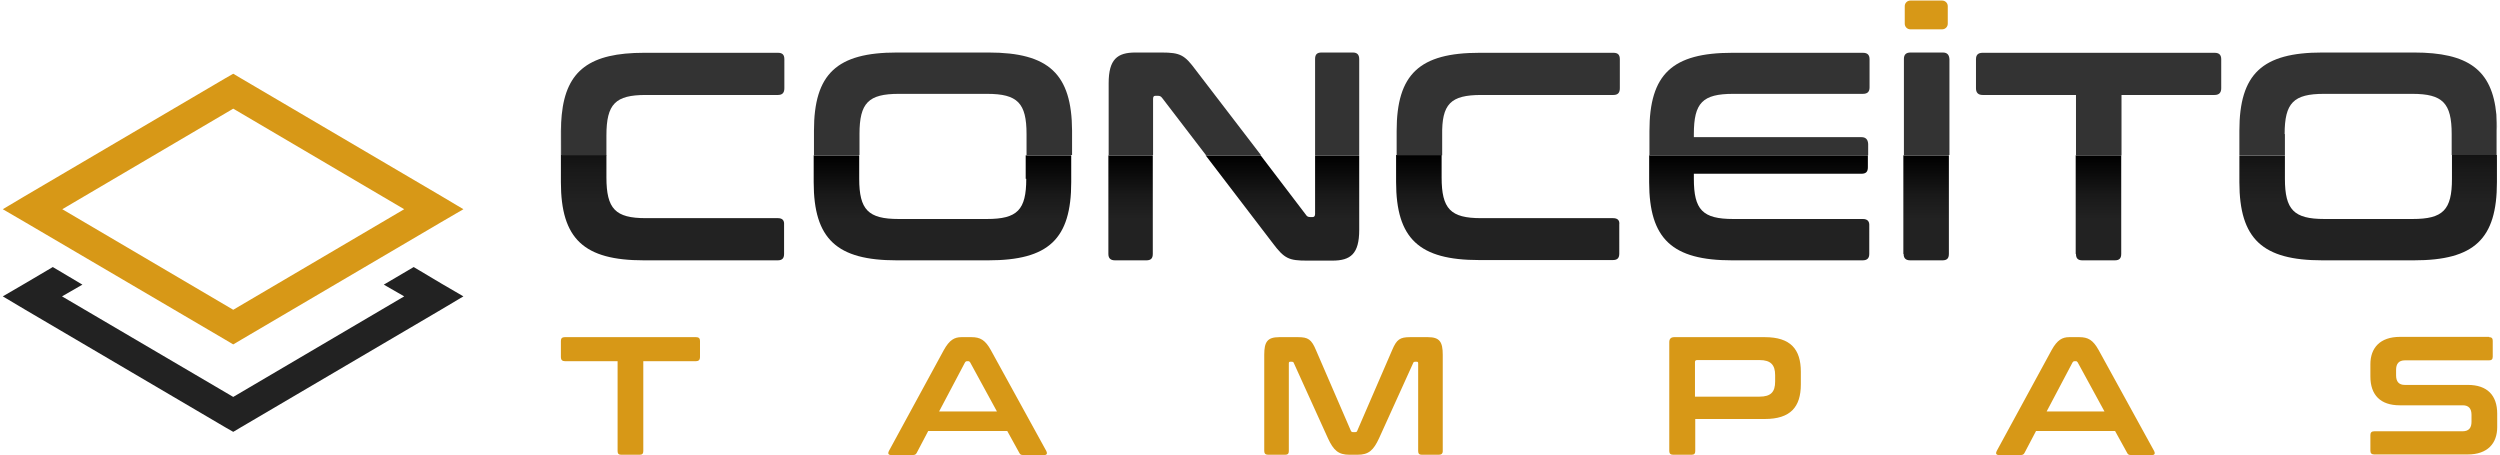 <?xml version="1.0" encoding="utf-8"?>
<!-- Generator: Adobe Illustrator 28.0.0, SVG Export Plug-In . SVG Version: 6.00 Build 0)  -->
<svg version="1.1" id="Camada_1" xmlns="http://www.w3.org/2000/svg" xmlns:xlink="http://www.w3.org/1999/xlink" x="0px" y="0px"
	 viewBox="0 0 895 163" style="enable-background:new 0 0 895 163;" xml:space="preserve">
<style type="text/css">
	.st0{fill-rule:evenodd;clip-rule:evenodd;fill:#222222;}
	.st1{fill-rule:evenodd;clip-rule:evenodd;fill:#D79817;}
	.st2{fill:#D79817;}
	.st3{fill:none;}
	.st4{fill:url(#SVGID_1_);}
	.st5{fill:url(#SVGID_00000065781361622585642650000003692060630215563695_);}
	.st6{fill:url(#SVGID_00000111883660735305587020000009913920474159932828_);}
	.st7{fill:url(#SVGID_00000079449156354415044560000015299804875416362390_);}
	.st8{fill:url(#SVGID_00000156589446545785758380000014612378511874977471_);}
	.st9{fill:url(#SVGID_00000126321483887499871830000002597028197939256728_);}
	.st10{fill:url(#SVGID_00000150811278225240448710000004599993676467056564_);}
	.st11{fill:url(#SVGID_00000044143448524249489480000007482064391442737807_);}
	.st12{fill:url(#SVGID_00000061444199099092657140000000556645056714592650_);}
	.st13{fill:#333333;}
</style>
<g>
	<g>
		<polygon class="st0" points="158,101.5 148.1,95.6 137.4,101.9 144.7,106.1 83.5,142.1 22.2,106.1 29.5,101.9 18.9,95.6 
			8.9,101.5 1,106.1 8.9,110.8 80.7,153 83.5,154.6 86.2,153 158,110.8 165.9,106.1 158,101.5 		"/>
		<path class="st1" d="M83.5,38.9l61.2,36l-61.2,36l-61.2-36L83.5,38.9L83.5,38.9z M158,70.2L86.2,28l-2.7-1.6L80.7,28L8.9,70.2
			L1,74.9l7.9,4.6l71.9,42.2l2.7,1.6l2.7-1.6L158,79.5l7.9-4.6L158,70.2L158,70.2z"/>
	</g>
	<g>
		<g>
			<path class="st2" d="M249.2,120.7c0.9,0,1.4,0.4,1.4,1.3v5.9c0,0.9-0.5,1.4-1.4,1.4h-18.9v32.2c0,0.9-0.4,1.3-1.3,1.3h-6.6
				c-0.9,0-1.3-0.4-1.3-1.3v-32.2h-18.9c-0.9,0-1.4-0.5-1.4-1.4V122c0-0.9,0.5-1.3,1.4-1.3H249.2z"/>
			<path class="st2" d="M347.8,120.7c3.1,0,4.9,1,6.9,4.6l19.9,36.2c0.4,0.8,0.2,1.4-0.7,1.4h-7.6c-0.8,0-1.1-0.2-1.4-0.8l-4.3-7.8
				h-28.3l-4.1,7.8c-0.3,0.6-0.7,0.8-1.4,0.8H319c-1,0-1.2-0.6-0.8-1.4l19.7-36.2c2-3.6,3.8-4.6,6.3-4.6H347.8z M336.2,147.3h20.7
				l-9.6-17.6c-0.2-0.3-0.4-0.4-0.7-0.4h-0.4c-0.3,0-0.5,0.1-0.7,0.4L336.2,147.3z"/>
			<path class="st2" d="M464.7,120.7c3.6,0,4.8,0.8,6.4,4.6l12.5,28.9c0.2,0.4,0.4,0.5,0.8,0.5h0.7c0.4,0,0.7-0.1,0.8-0.5l12.5-28.9
				c1.6-3.8,2.8-4.6,6.4-4.6h6.4c4.2,0,5.3,1.7,5.3,6.3v34.5c0,0.9-0.5,1.3-1.4,1.3h-6.1c-0.9,0-1.3-0.4-1.3-1.3v-31.4
				c0-0.4-0.1-0.6-0.5-0.6h-0.5c-0.4,0-0.7,0.1-0.8,0.5l-12.2,26.9c-2,4.3-3.7,5.9-7.7,5.9h-2.9c-4,0-5.7-1.6-7.7-5.9l-12.2-26.9
				c-0.1-0.4-0.4-0.5-0.8-0.5h-0.5c-0.4,0-0.5,0.2-0.5,0.6v31.4c0,0.9-0.4,1.3-1.3,1.3h-6.1c-0.9,0-1.4-0.4-1.4-1.3v-34.5
				c0-4.6,1.1-6.3,5.4-6.3H464.7z"/>
			<path class="st2" d="M631.8,120.7c9.2,0,12.9,4.3,12.9,12.4v4.5c0,8.1-3.7,12.4-12.9,12.4h-24.9v11.5c0,0.9-0.4,1.3-1.3,1.3H599
				c-0.9,0-1.4-0.4-1.4-1.3v-39c0-1.2,0.6-1.8,1.8-1.8H631.8z M606.9,142h23c4.1,0,5.6-1.7,5.6-5.4v-2.3c0-3.6-1.5-5.4-5.6-5.4
				h-22.3c-0.5,0-0.8,0.2-0.8,0.7V142z"/>
			<path class="st2" d="M744.4,120.7c3.1,0,4.9,1,6.9,4.6l19.9,36.2c0.4,0.8,0.2,1.4-0.7,1.4h-7.6c-0.8,0-1.1-0.2-1.4-0.8l-4.3-7.8
				h-28.3l-4.1,7.8c-0.3,0.6-0.7,0.8-1.4,0.8h-7.8c-1,0-1.2-0.6-0.8-1.4l19.7-36.2c2-3.6,3.8-4.6,6.3-4.6H744.4z M732.7,147.3h20.7
				l-9.6-17.6c-0.2-0.3-0.4-0.4-0.7-0.4h-0.4c-0.3,0-0.5,0.1-0.7,0.4L732.7,147.3z"/>
			<path class="st2" d="M891.1,120.7c0.9,0,1.3,0.4,1.3,1.3v5.7c0,0.9-0.4,1.3-1.3,1.3H861c-2.3,0-3.2,1.3-3.2,3.4v2
				c0,2.2,1,3.4,3.1,3.4h22.6c6.9,0,10.5,3.7,10.5,10.3v4.8c0,5.8-3.4,9.8-10.6,9.8H850c-0.9,0-1.4-0.4-1.4-1.3v-5.7
				c0-0.9,0.5-1.3,1.4-1.3h31.6c2.3,0,3.2-1.3,3.2-3.4v-2.5c0-2.2-1-3.4-3.1-3.4h-22.6c-6.9,0-10.5-3.7-10.5-10.3v-4.4
				c0-5.8,3.4-9.8,10.6-9.8H891.1z"/>
		</g>
		<path class="st2" d="M695.3,10.5h-11.4c-1.1,0-2-0.9-2-2V2.2c0-1.1,0.9-2,2-2h11.4c1.1,0,2,0.9,2,2v6.3
			C697.3,9.6,696.4,10.5,695.3,10.5z"/>
		<g>
			<path class="st3" d="M469,77.7h1c0.5,0,0.8-0.3,0.8-1.1v-21h-19.5l16.3,21.4C467.9,77.5,468.3,77.7,469,77.7z"/>
			<path class="st3" d="M817.9,64c0,11.2,3.2,14.4,14.1,14.4h31.6c10.9,0,14.1-3.3,14.1-14.4v-8.4h-59.8V64z"/>
			<path class="st3" d="M321.7,78.4h31.6c10.9,0,14.1-3.3,14.1-14.4v-8.4h-59.8V64C307.6,75.1,310.8,78.4,321.7,78.4z"/>
			<g>
				<linearGradient id="SVGID_1_" gradientUnits="userSpaceOnUse" x1="404.802" y1="93.197" x2="404.802" y2="55.576">
					<stop  offset="0.389" style="stop-color:#222222"/>
					<stop  offset="0.619" style="stop-color:#191919"/>
					<stop  offset="0.99" style="stop-color:#000000"/>
				</linearGradient>
				<path class="st4" d="M396.8,90.9c0,1.6,0.8,2.3,2.4,2.3h11.2c1.6,0,2.3-0.7,2.3-2.3V55.6h-15.9V90.9z"/>
				<g>
					<g>
						
							<linearGradient id="SVGID_00000078015191436957157110000003980760208456058769_" gradientUnits="userSpaceOnUse" x1="240.832" y1="93.197" x2="240.832" y2="41.068">
							<stop  offset="0.389" style="stop-color:#222222"/>
							<stop  offset="0.619" style="stop-color:#191919"/>
							<stop  offset="0.99" style="stop-color:#000000"/>
						</linearGradient>
						<path style="fill:url(#SVGID_00000078015191436957157110000003980760208456058769_);" d="M278.5,78.1h-47.3
							c-10.9,0-14.1-3.3-14.1-14.6v-8h-16V41.1c-0.2,1.8-0.3,3.7-0.3,5.8v18.3c0,20.4,8.3,28,29.7,28h47.9c1.6,0,2.3-0.7,2.3-2.3
							V80.4C280.8,78.9,280.1,78.1,278.5,78.1z"/>
						
							<linearGradient id="SVGID_00000108989072512267483000000002392138129324740255_" gradientUnits="userSpaceOnUse" x1="337.506" y1="93.197" x2="337.506" y2="55.576">
							<stop  offset="0.389" style="stop-color:#222222"/>
							<stop  offset="0.619" style="stop-color:#191919"/>
							<stop  offset="0.99" style="stop-color:#000000"/>
						</linearGradient>
						<path style="fill:url(#SVGID_00000108989072512267483000000002392138129324740255_);" d="M367.4,64c0,11.2-3.2,14.4-14.1,14.4
							h-31.6c-10.9,0-14.1-3.3-14.1-14.4v-8.4h-16.3v9.6c0,20.4,8.3,28,29.7,28h32.8c21.6,0,29.7-7.6,29.7-28v-9.6h-16.3V64z"/>
						
							<linearGradient id="SVGID_00000088106123372028430360000013811542049412292014_" gradientUnits="userSpaceOnUse" x1="459.113" y1="93.197" x2="459.113" y2="55.576">
							<stop  offset="0.389" style="stop-color:#222222"/>
							<stop  offset="0.619" style="stop-color:#191919"/>
							<stop  offset="0.99" style="stop-color:#000000"/>
						</linearGradient>
						<path style="fill:url(#SVGID_00000088106123372028430360000013811542049412292014_);" d="M470.8,76.6c0,0.7-0.3,1.1-0.8,1.1
							h-1c-0.6,0-1.1-0.2-1.4-0.7l-16.3-21.4h-19.7l24,31.4c4.2,5.6,5.8,6.3,12.3,6.3h9.1c6.5,0,9.6-2.4,9.6-11V55.6h-15.8V76.6z"/>
						
							<linearGradient id="SVGID_00000077285983655996480330000016538626821456213928_" gradientUnits="userSpaceOnUse" x1="539.881" y1="93.197" x2="539.881" y2="55.576">
							<stop  offset="0.389" style="stop-color:#222222"/>
							<stop  offset="0.619" style="stop-color:#191919"/>
							<stop  offset="0.99" style="stop-color:#000000"/>
						</linearGradient>
						<path style="fill:url(#SVGID_00000077285983655996480330000016538626821456213928_);" d="M577.5,78.1h-47.3
							c-10.9,0-14.1-3.3-14.1-14.6v-8h-16.3v9.6c0,20.4,8.3,28,29.7,28h47.9c1.6,0,2.3-0.7,2.3-2.3V80.4
							C579.9,78.9,579.1,78.1,577.5,78.1z"/>
						
							<linearGradient id="SVGID_00000168820452099324976200000001282223935265439403_" gradientUnits="userSpaceOnUse" x1="629.861" y1="93.197" x2="629.861" y2="55.576">
							<stop  offset="0.389" style="stop-color:#222222"/>
							<stop  offset="0.619" style="stop-color:#191919"/>
							<stop  offset="0.99" style="stop-color:#000000"/>
						</linearGradient>
						<path style="fill:url(#SVGID_00000168820452099324976200000001282223935265439403_);" d="M666.9,78.4h-46.4
							c-11,0-14.1-3.3-14.1-14.4v-1.8h60c1.6,0,2.3-0.7,2.3-2.3v-4.3h-78.3v9.6c0,20.4,8.3,28,29.7,28h46.7c1.6,0,2.4-0.7,2.4-2.3
							V80.8C669.3,79.2,668.5,78.4,666.9,78.4z"/>
						
							<linearGradient id="SVGID_00000152978942426749358510000017427630255976085673_" gradientUnits="userSpaceOnUse" x1="689.669" y1="93.197" x2="689.669" y2="55.576">
							<stop  offset="0.389" style="stop-color:#222222"/>
							<stop  offset="0.619" style="stop-color:#191919"/>
							<stop  offset="0.99" style="stop-color:#000000"/>
						</linearGradient>
						<path style="fill:url(#SVGID_00000152978942426749358510000017427630255976085673_);" d="M681.5,90.9c0,1.6,0.8,2.3,2.4,2.3
							h11.5c1.6,0,2.3-0.7,2.3-2.3V55.6h-16.3V90.9z"/>
						
							<linearGradient id="SVGID_00000123399095946085864300000001487998029211504030_" gradientUnits="userSpaceOnUse" x1="751.286" y1="93.197" x2="751.286" y2="55.576">
							<stop  offset="0.389" style="stop-color:#222222"/>
							<stop  offset="0.619" style="stop-color:#191919"/>
							<stop  offset="0.99" style="stop-color:#000000"/>
						</linearGradient>
						<path style="fill:url(#SVGID_00000123399095946085864300000001487998029211504030_);" d="M743.2,90.9c0,1.6,0.7,2.3,2.3,2.3
							h11.6c1.6,0,2.3-0.7,2.3-2.3V55.6h-16.3V90.9z"/>
						
							<linearGradient id="SVGID_00000145042539206068302720000009417367247647593134_" gradientUnits="userSpaceOnUse" x1="847.854" y1="93.197" x2="847.854" y2="41.04">
							<stop  offset="0.389" style="stop-color:#222222"/>
							<stop  offset="0.619" style="stop-color:#191919"/>
							<stop  offset="0.99" style="stop-color:#000000"/>
						</linearGradient>
						<path style="fill:url(#SVGID_00000145042539206068302720000009417367247647593134_);" d="M893.8,41v14.5h-16V64
							c0,11.2-3.2,14.4-14.1,14.4h-31.6c-10.9,0-14.1-3.3-14.1-14.4v-8.4h-16.3v9.6c0,20.4,8.3,28,29.7,28h32.8
							c21.6,0,29.7-7.6,29.7-28V46.9C894,44.8,893.9,42.9,893.8,41z"/>
					</g>
				</g>
			</g>
			<path class="st13" d="M231.2,34h47.3c1.6,0,2.3-0.8,2.3-2.4V21.2c0-1.6-0.7-2.3-2.3-2.3h-47.9c-19.3,0-27.9,6.2-29.5,22.2v14.5
				h16v-7.1C217.1,37.2,220.3,34,231.2,34z"/>
			<path class="st13" d="M353.9,18.8h-32.8c-21.5,0-29.7,7.6-29.7,28v8.7h16.3V48c0-11.2,3.2-14.4,14.1-14.4h31.6
				c10.9,0,14.1,3.3,14.1,14.4v7.5h16.3v-8.7C383.7,26.5,375.5,18.8,353.9,18.8z"/>
			<path class="st13" d="M428.1,25.1c-4-5.4-5.5-6.3-12.3-6.3h-9.3c-6.5,0-9.6,2.4-9.6,11v25.7h15.9V35.4c0-0.7,0.2-1.1,0.8-1.1h1
				c0.6,0,1,0.2,1.4,0.7l15.7,20.5h19.7L428.1,25.1z"/>
			<path class="st13" d="M484.3,18.8h-11.2c-1.6,0-2.3,0.7-2.3,2.3v34.4h15.8V21.2C486.6,19.6,485.9,18.8,484.3,18.8z"/>
			<path class="st13" d="M530.3,34h47.3c1.6,0,2.3-0.8,2.3-2.4V21.2c0-1.6-0.7-2.3-2.3-2.3h-47.9c-21.5,0-29.7,7.6-29.7,28v8.7h16.3
				v-7.1C516.1,37.2,519.3,34,530.3,34z"/>
			<path class="st13" d="M666.4,49.1h-60V48c0-11.2,3.1-14.4,14.1-14.4h46.4c1.6,0,2.4-0.7,2.4-2.3V21.2c0-1.6-0.8-2.3-2.4-2.3
				h-46.7c-21.5,0-29.7,7.6-29.7,28v8.7h78.3v-4.1C668.7,49.9,667.9,49.1,666.4,49.1z"/>
			<path class="st13" d="M695.5,18.8H684c-1.6,0-2.4,0.7-2.4,2.3v34.4h16.3V21.2C697.8,19.6,697.1,18.8,695.5,18.8z"/>
			<path class="st13" d="M792.8,34c1.6,0,2.4-0.8,2.4-2.4V21.2c0-1.6-0.8-2.3-2.4-2.3h-83c-1.6,0-2.4,0.7-2.4,2.3v10.4
				c0,1.6,0.8,2.4,2.4,2.4h33.4v21.6h16.3V34H792.8z"/>
			<path class="st13" d="M817.9,48c0-11.2,3.2-14.4,14.1-14.4h31.6c10.9,0,14.1,3.3,14.1,14.4v7.5h16V41
				c-1.5-16-10.1-22.2-29.5-22.2h-32.8c-21.5,0-29.7,7.6-29.7,28v8.7h16.3V48z"/>
		</g>
	</g>
</g>
</svg>
